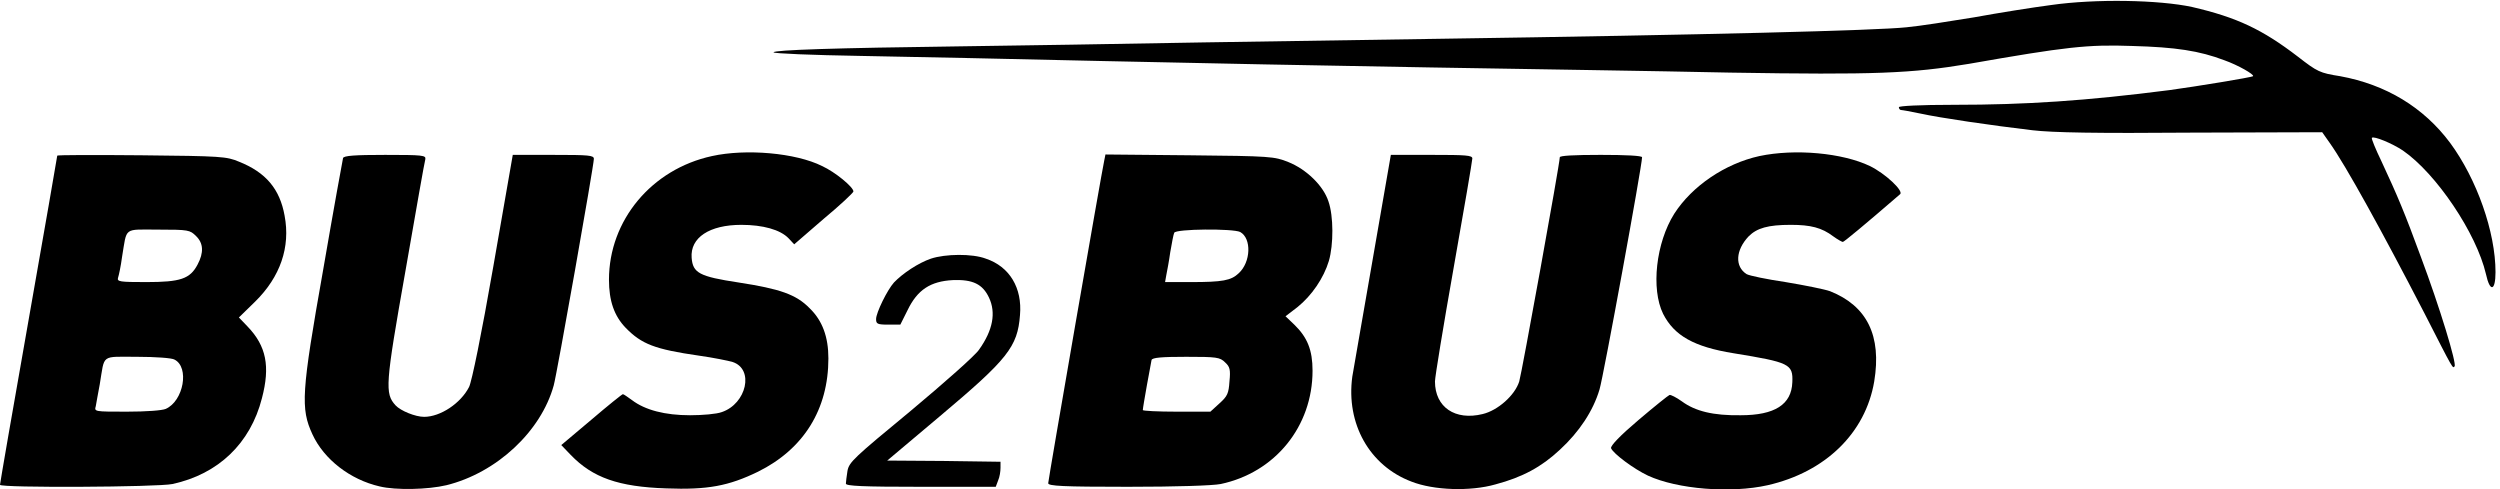 <?xml version="1.0" encoding="utf-8"?>
<svg xmlns="http://www.w3.org/2000/svg" height="195.739pt" preserveAspectRatio="xMidYMid meet" version="1.0" viewBox="0 0 1000 195.739" width="1000pt">

<g fill="#000000" stroke="none" transform="translate(0,195.673) rotate(-360.00) scale(0.159,-0.159)">
<path d="M5160 1218 c-46 -6 -134 -20 -194 -31 -61 -10 -137 -22 -170 -25 -75&#xA;-8 -499 -19 -1180 -29 -119 -2 -383 -6 -587 -9 -204 -4 -482 -8 -618 -10 -308&#xA;-4 -465 -9 -465 -15 0 -3 98 -7 218 -9 120 -2 396 -8 614 -13 217 -5 586 -12&#xA;819 -16 233 -4 573 -9 755 -13 365 -6 457 -2 601 22 245 43 299 49 411 45 109&#xA;-3 169 -12 232 -36 34 -12 76 -36 72 -40 -3 -3 -144 -26 -210 -35 -210 -27&#xA;-362 -37 -541 -37 -89 0 -140 -3 -140 -6 0 -4 3 -7 5 -7 3 0 25 -4 49 -9 50&#xA;-11 180 -30 282 -42 50 -6 163 -8 399 -6 l330 1 19 -27 c40 -56 132 -223 238&#xA;-428 75 -147 71 -139 76 -134 6 6 -37 148 -85 276 -40 109 -58 152 -99 240&#xA;-15 31 -26 58 -24 59 5 5 51 -14 78 -32 84 -58 185 -208 209 -311 10 -46 24&#xA;-43 24 5 0 101 -47 234 -114 325 -67 90 -162 147 -277 168 -51 8 -57 11 -106&#xA;49 -90 69 -154 99 -266 125 -83 18 -243 21 -355 5z"/>
<path d="M1791 838 c-152 -33 -259 -162 -259 -311 0 -53 13 -91 42 -121 40&#xA;-41 73 -54 184 -70 36 -5 75 -13 85 -16 55 -18 35 -105 -27 -126 -13 -5 -49&#xA;-8 -80 -8 -63 0 -113 13 -146 38 -11 8 -21 15 -23 15 -2 0 -38 -29 -79 -64&#xA;l-76 -64 24 -25 c55 -57 120 -80 240 -84 104 -4 157 6 231 42 115 57 177 157&#xA;177 285 0 54 -15 95 -47 126 -34 35 -75 49 -179 65 -99 15 -115 24 -118 62 -4&#xA;51 45 83 125 83 54 0 98 -12 119 -34 l14 -15 74 64 c41 34 75 66 75 69 0 11&#xA;-46 49 -79 64 -66 33 -191 44 -277 25z"/>
<path d="M4426 838 c-86 -19 -169 -75 -214 -145 -46 -73 -59 -189 -28 -252 28&#xA;-55 78 -83 177 -99 141 -23 150 -27 148 -73 -2 -56 -44 -83 -130 -83 -69 -1&#xA;-114 10 -148 35 -14 10 -28 17 -31 16 -3 -1 -38 -29 -78 -63 -46 -39 -71 -65&#xA;-69 -71 6 -14 57 -52 93 -69 74 -34 208 -45 301 -24 145 33 246 131 268 261&#xA;19 115 -18 190 -111 227 -14 5 -64 15 -112 23 -47 7 -91 16 -98 20 -30 19 -28&#xA;60 5 95 21 21 49 29 106 29 50 0 78 -7 107 -29 11 -8 22 -14 24 -14 3 0 56 44&#xA;144 120 10 8 -37 52 -76 71 -69 33 -188 44 -278 25z"/>
<path d="M144 839 c0 -1 -32 -187 -72 -413 -40 -226 -72 -412 -72 -415 0 -8&#xA;397 -6 434 2 115 25 196 102 225 216 21 80 11 131 -36 180 l-22 23 41 40 c63&#xA;62 89 137 74 216 -12 67 -47 109 -115 136 -31 13 -44 14 -245 16 -116 1 -212&#xA;1 -212 -1z m349 -202 c19 -18 20 -42 4 -72 -19 -36 -43 -44 -129 -44 -67 0&#xA;-74 1 -71 11 2 6 7 29 10 52 13 77 2 69 92 69 75 0 79 -1 94 -16z m-54 -311&#xA;c38 -19 23 -104 -22 -124 -9 -4 -49 -7 -98 -7 -82 0 -82 0 -78 14 1 8 6 32 10&#xA;55 13 77 1 69 95 69 45 0 87 -3 93 -7z"/>
<path d="M863 833 c-1 -4 -24 -130 -50 -281 -55 -310 -57 -349 -27 -414 29&#xA;-63 95 -114 169 -131 41 -10 122 -8 168 3 126 31 238 135 270 251 8 28 101&#xA;554 101 570 0 9 -12 10 -102 10 l-102 0 -49 -281 c-30 -172 -54 -289 -61 -303&#xA;-21 -41 -72 -75 -113 -75 -22 0 -59 15 -72 29 -27 30 -26 50 25 338 26 149 48&#xA;275 50 281 2 10 -6 11 -101 11 -77 0 -104 -2 -106 -8z"/>
<path d="M2778 827 c-6 -26 -141 -804 -141 -812 0 -7 36 -9 200 -9 122 0 214&#xA;3 234 7 137 29 231 145 231 285 0 52 -13 84 -46 116 l-22 21 30 23 c36 29 66&#xA;73 79 116 12 41 12 113 -1 150 -13 40 -56 81 -101 99 -35 14 -44 15 -248 17&#xA;l-212 2 -3 -15z m342 -180 c29 -16 27 -76 -4 -104 -19 -18 -40 -22 -120 -22&#xA;l-65 0 3 17 c2 10 7 36 10 58 4 23 8 45 10 49 3 10 148 11 166 2z m-38 -328&#xA;c12 -11 14 -18 11 -48 -2 -30 -5 -37 -25 -55 l-23 -21 -85 0 c-47 0 -85 2 -85&#xA;4 0 7 20 117 22 126 2 6 25 8 87 8 77 0 85 -1 98 -14z"/>
<path d="M3454 582 c-25 -142 -48 -277 -52 -299 -16 -118 43 -224 149 -264 56&#xA;-22 148 -25 211 -7 68 18 116 44 162 87 49 45 84 98 100 152 10 33 107 563&#xA;107 584 0 4 -42 6 -104 6 -68 0 -103 -2 -103 -6 0 -16 -96 -545 -102 -564 -11&#xA;-35 -54 -73 -92 -82 -69 -17 -120 17 -120 82 0 11 21 139 47 286 26 146 47&#xA;270 47 275 0 8 -16 9 -102 9 l-103 0 -45 -259z"/>
<path d="M2342 580 c-32 -11 -71 -37 -93 -60 -17 -19 -45 -76 -45 -92 0 -12 3&#xA;-14 30 -14 l31 0 18 36 c25 52 58 73 114 76 50 2 75 -10 91 -44 18 -38 10 -82&#xA;-25 -131 -9 -14 -87 -83 -172 -154 -143 -118 -155 -129 -159 -151 -2 -13 -4&#xA;-28 -4 -32 0 -6 42 -8 189 -8 l188 0 6 16 c4 9 6 23 6 32 l0 15 -142 2 -143 1&#xA;133 112 c170 143 195 174 201 254 6 68 -26 122 -86 142 -34 13 -102 12 -138 0z"/>
</g>
</svg>